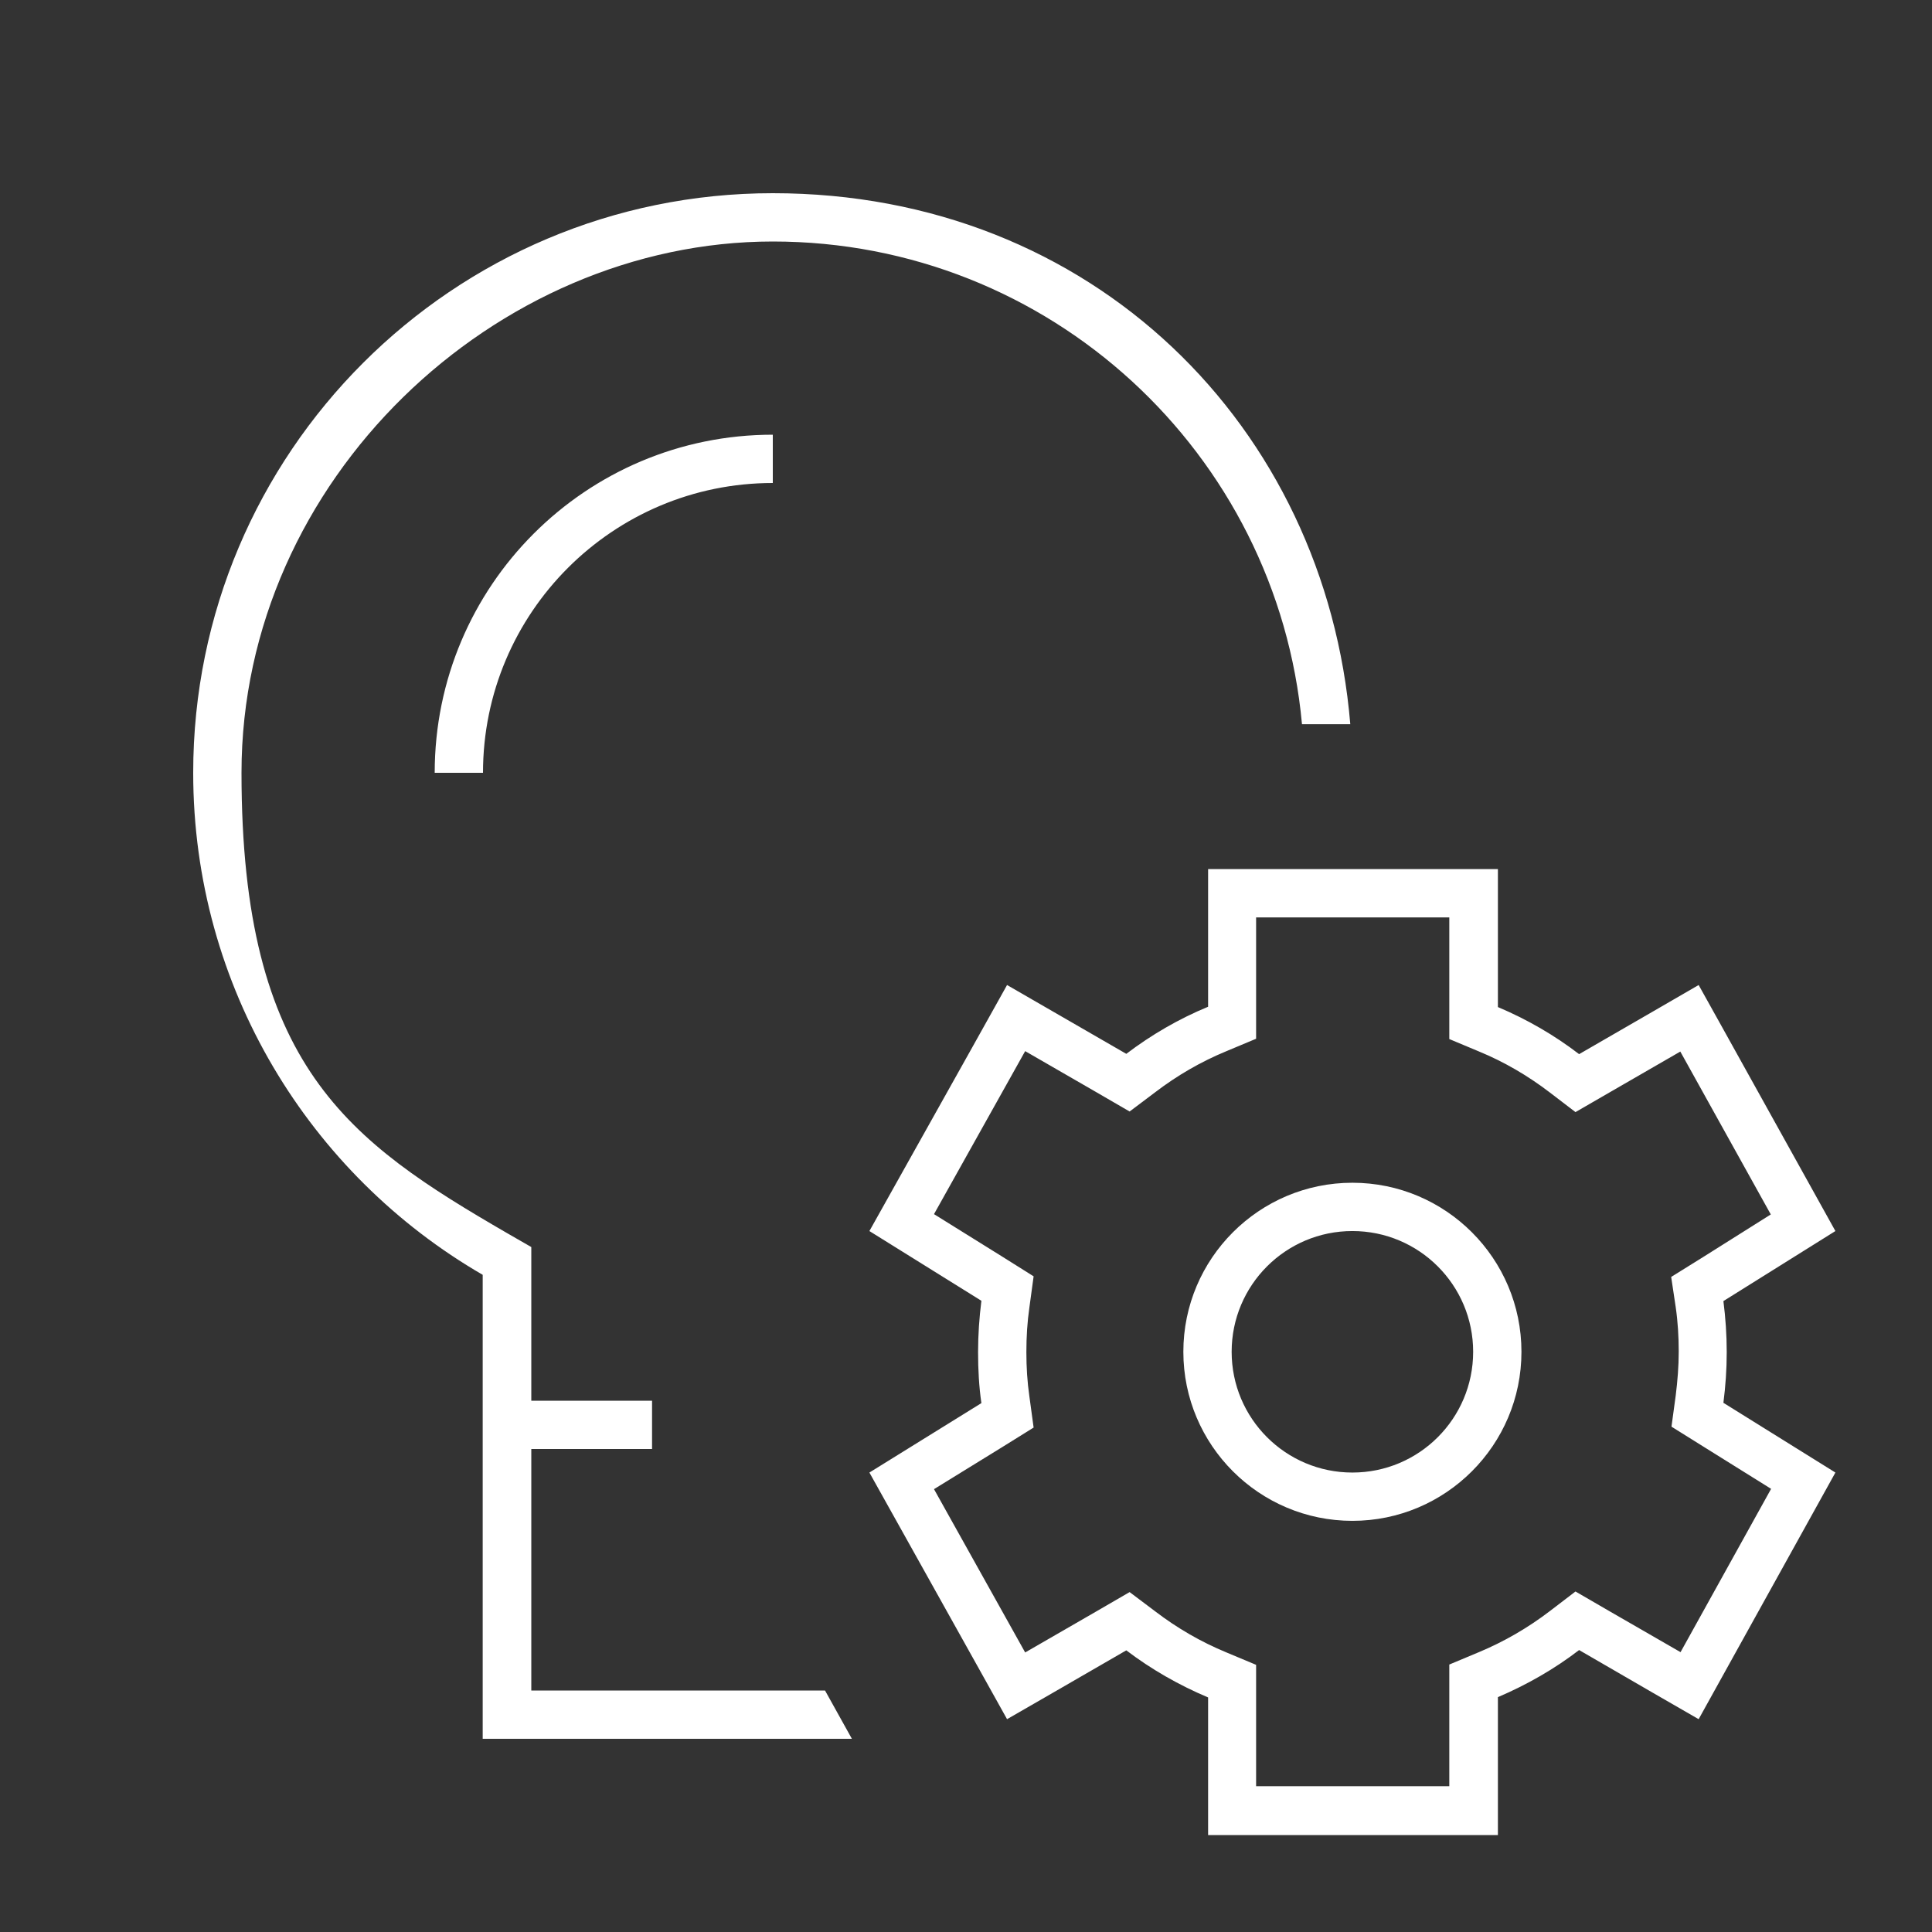 <svg xmlns="http://www.w3.org/2000/svg" id="Layer_1" viewBox="0 0 640 640"><rect x="0" y="0" width="640" height="640" fill="#333333" stroke="none"/><defs><style>      .st0 {        fill: #fff;      }    </style></defs><path class="st0" d="M431.3,239.9c-8.2-89.7-83.5-159.9-175.3-159.9s-176,78.8-176,176,35.4,122,88,152.5l8,4.6v50.9h40v16h-40v80h97.3l8.9,16h-122.3v-153.7c-57.3-33.2-95.9-95.2-95.9-166.3,0-106,86-192,192-192s183.1,77.4,191.3,175.9h-16.1,0ZM256,160c-53,0-96,43-96,96h-16c0-61.9,50.1-112,112-112v16ZM496.2,333.6c9.7,4.1,18.7,9.3,26.9,15.6,19.2-11.1,32.4-18.7,39.6-22.9l7.8,14,37.5,67.5-37.1,23.2c.7,5.5,1.1,11.1,1.1,16.9s-.4,11.3-1.1,16.8l37.1,23.1c-30,54.1-45.1,81.3-45.3,81.7-7.3-4.2-20.5-11.8-39.6-22.9-8.2,6.3-17.3,11.5-26.9,15.6v45.7h-96v-45.6c-9.7-4.1-18.8-9.3-27.1-15.6-19,11-32.2,18.6-39.5,22.8l-7.8-14-37.8-67.7,37.1-23c-.8-5.5-1.1-11.1-1.1-16.9s.4-11.4,1.1-17l-37.1-23.1c30.2-53.9,45.4-81.1,45.6-81.5,7.3,4.2,20.4,11.8,39.5,22.8,8.3-6.3,17.4-11.6,27.1-15.6v-45.6h96v45.7ZM556.7,348.3c-19.8,11.4-31.3,18.1-34.8,20.1l-8.5-6.5c-7.2-5.5-15-10.1-23.5-13.6l-9.8-4.1v-40.3h-64v40.2l-9.8,4.1c-8.5,3.5-16.4,8.1-23.6,13.6l-8.5,6.4c-3.4-2-15-8.7-34.6-20l-30.2,54c18.7,11.6,29.7,18.5,33,20.6l-1.4,10.3c-.7,4.8-1,9.8-1,14.8s.3,9.9,1,14.7l1.4,10.3c-3.3,2.1-14.3,8.9-33,20.4l30.2,54.1c19.6-11.3,31.2-18,34.6-20l8.5,6.4c7.2,5.5,15.1,10.1,23.6,13.6l9.8,4.1v40.2h64v-40.3l9.8-4.1c8.4-3.5,16.3-8.1,23.5-13.6l8.5-6.5c3.4,2,15,8.7,34.8,20.1l30-54.1c-18.7-11.7-29.7-18.5-33-20.6l1.4-10.3c.6-4.8,1-9.7,1-14.6s-.3-9.9-1-14.7l-1.5-10c3.3-2,14.3-8.9,33-20.7l-30-54h.1ZM392,447.8c0-30.9,25.1-56,56-56s56,25.1,56,56-25.1,56-56,56-56-25.1-56-56ZM448,487.8c22.1,0,40-17.9,40-40s-17.9-40-40-40-40,17.9-40,40,17.9,40,40,40Z"></path></svg>